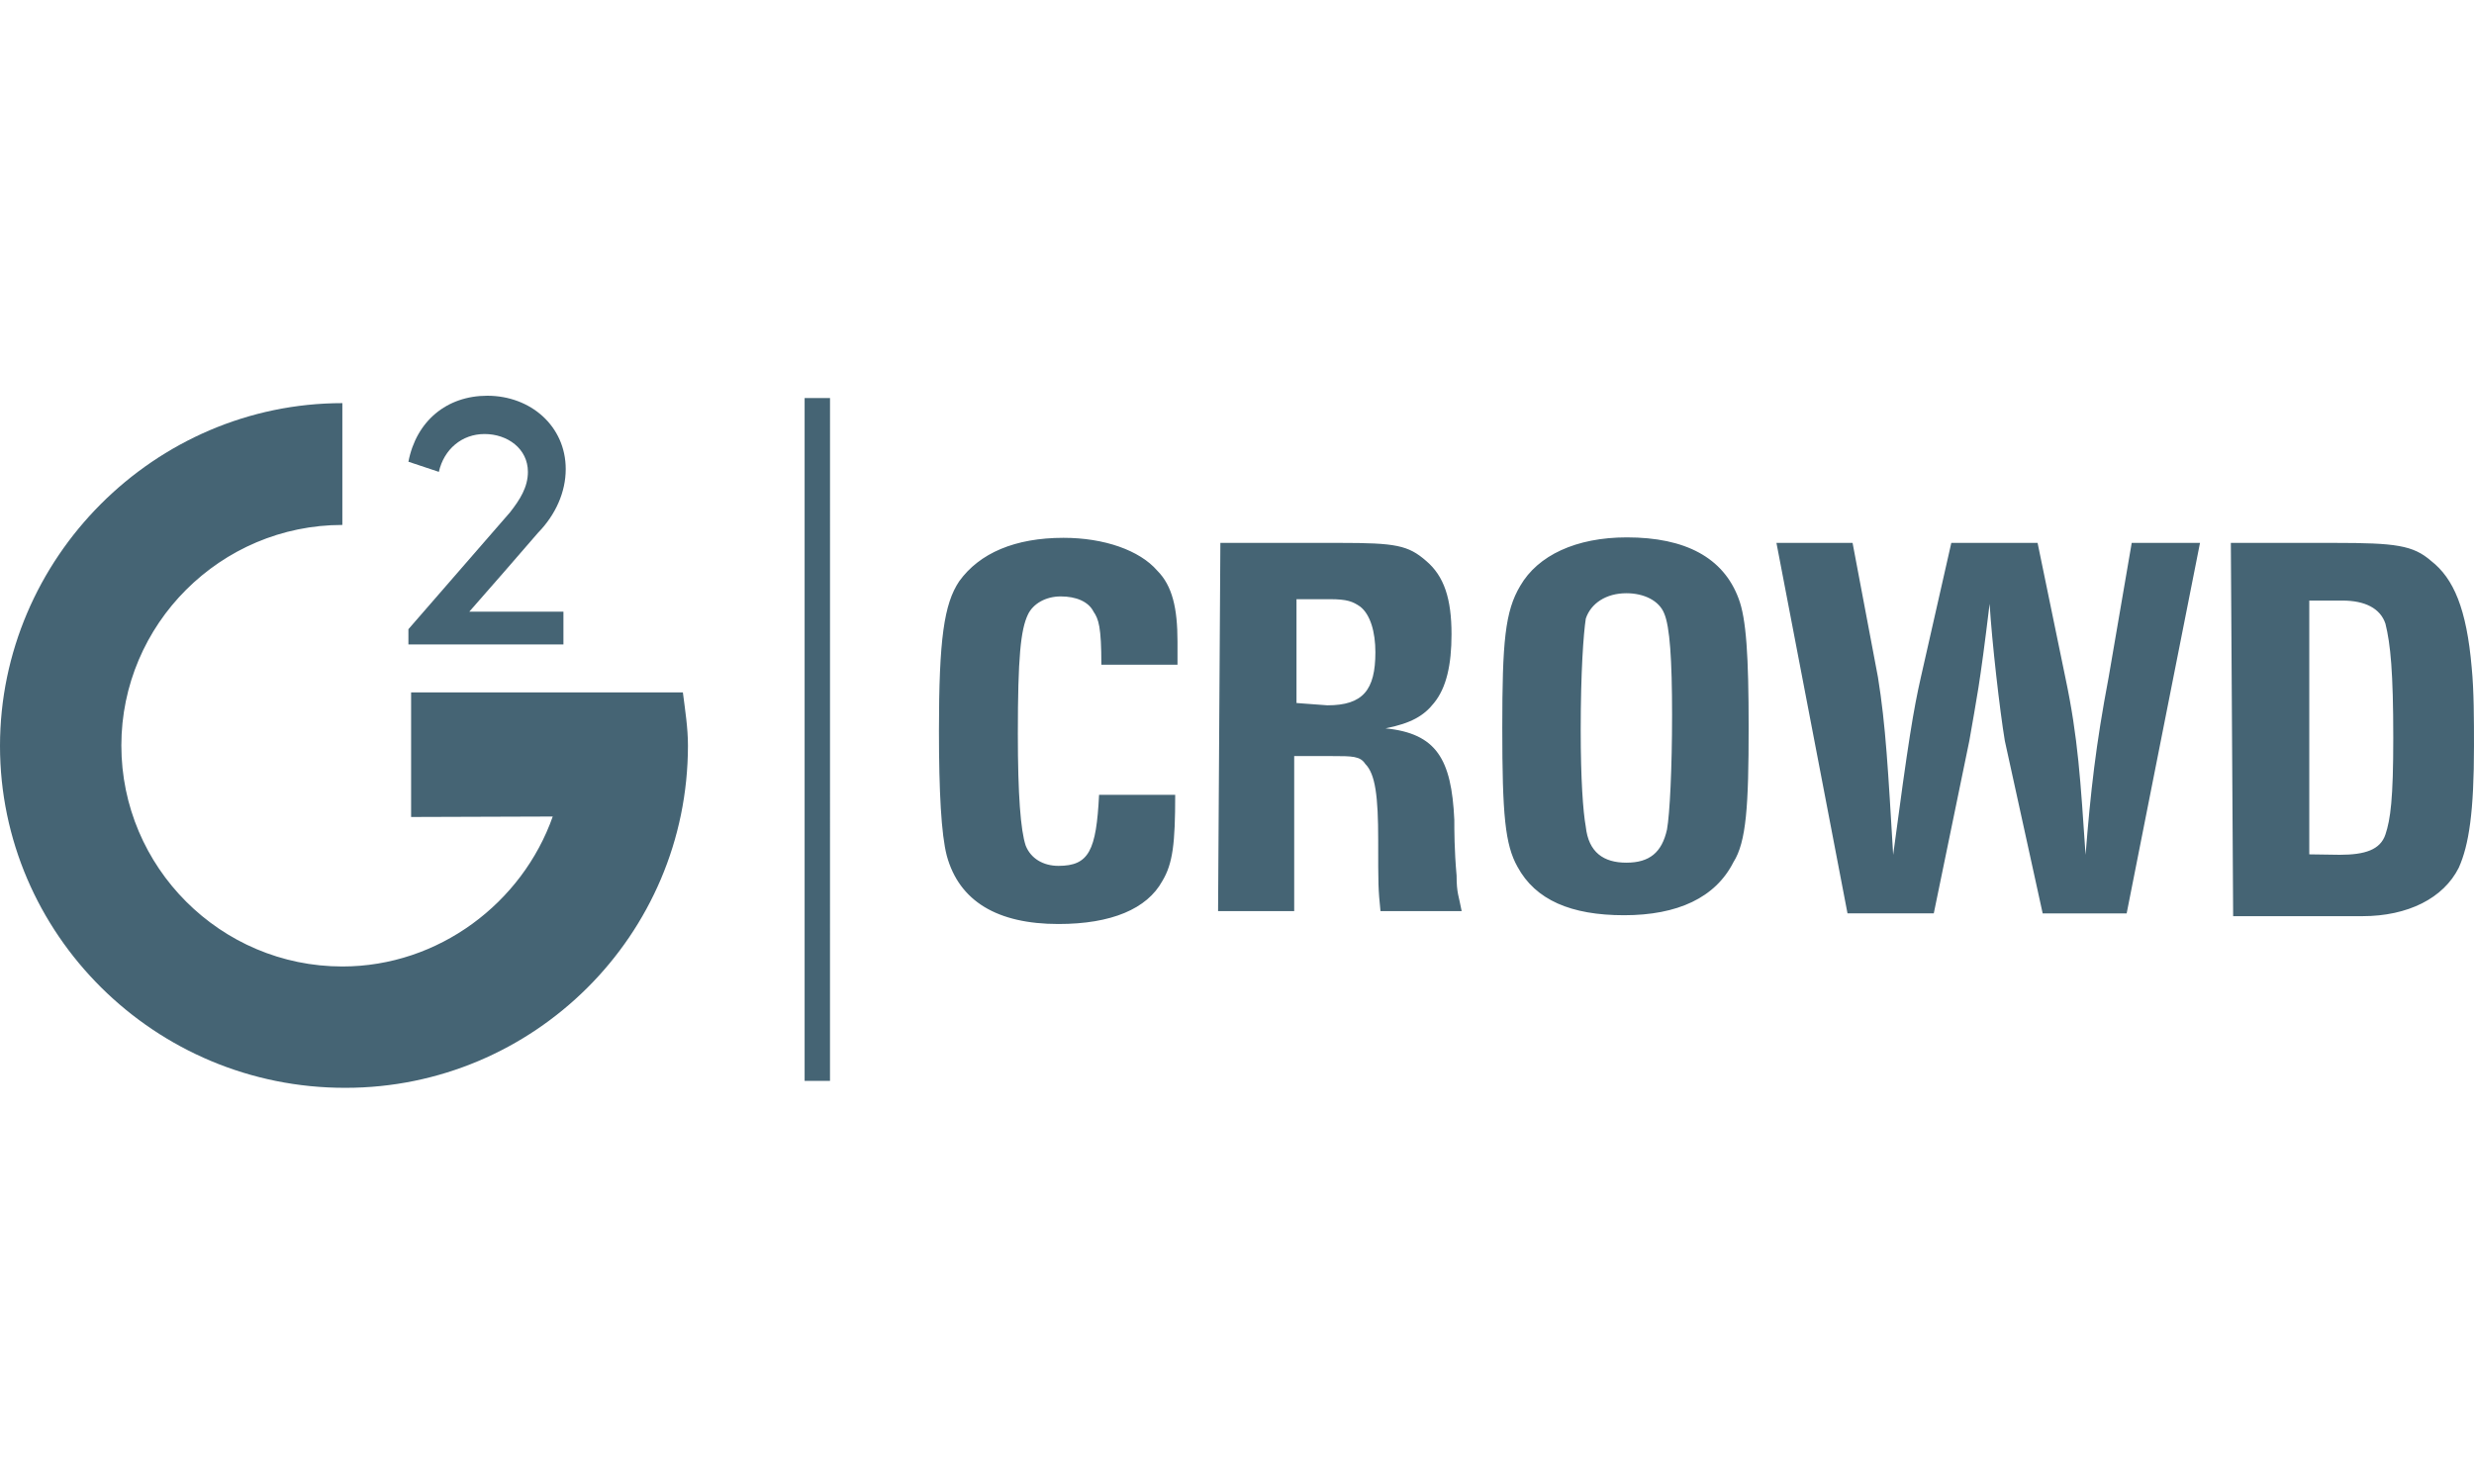 <svg xmlns="http://www.w3.org/2000/svg" width="100" height="60" fill="none" viewBox="0 0 100 60">
  <g fill="#456474" clip-path="url(#a)">
    <path d="M20.61 20.72c.411-.523.728-1.026.728-1.642 0-.933-.82-1.53-1.753-1.53-.914 0-1.641.616-1.846 1.53l-1.231-.41C16.825 17.026 18.056 16 19.697 16c1.753 0 3.17 1.231 3.17 2.966 0 .933-.41 1.847-1.119 2.574-1.324 1.53-1.324 1.53-2.778 3.19h3.804v1.325h-6.266v-.616z"/>
    <path d="M16.617 33.032v-5.037h10.985c.093.727.205 1.436.205 2.145 0 7.686-6.248 13.842-13.838 13.842C6.248 44 0 37.752 0 30.159c0-7.592 6.248-13.86 13.838-13.86v4.925c-4.923 0-8.933 4.01-8.933 8.916 0 4.925 4.01 8.936 8.933 8.936 3.898 0 7.274-2.575 8.504-6.063m15.611-3.47c0-3.694.205-5.13.82-6.044.821-1.138 2.257-1.754 4.216-1.754 1.64 0 3.077.504 3.786 1.325.615.615.82 1.53.82 2.873v.932h-3.077c0-1.53-.112-1.846-.317-2.145-.205-.41-.709-.616-1.324-.616s-1.12.299-1.325.728c-.298.616-.41 1.754-.41 4.831 0 2.463.112 3.9.317 4.515.205.522.709.82 1.324.82 1.231 0 1.53-.615 1.642-2.872h3.077c0 1.958-.094 2.78-.522 3.488-.616 1.12-2.052 1.735-4.197 1.735-2.461 0-4.01-.914-4.513-2.76-.224-.859-.317-2.594-.317-5.056m11.375-7.593h4.83c2.256 0 2.76.094 3.487.728.728.616 1.026 1.53 1.026 2.966 0 1.231-.205 2.164-.709 2.78-.41.522-.932.82-1.958 1.025 2.052.206 2.667 1.232 2.78 3.694 0 .41 0 1.231.092 2.257 0 .728.093.82.205 1.437H55.8c-.093-.915-.093-1.027-.093-2.873 0-1.754-.112-2.668-.522-3.078-.206-.317-.523-.317-1.343-.317h-1.53v6.268h-3.077zm4.326 6.567c1.436 0 1.94-.616 1.94-2.145 0-.821-.205-1.53-.616-1.847-.298-.205-.522-.299-1.23-.299h-1.343v4.198zm7.069.913c0-3.488.112-4.719.727-5.745.709-1.23 2.257-1.958 4.308-1.958 2.369 0 3.898.82 4.513 2.462.317.82.41 2.35.41 5.223 0 3.171-.093 4.626-.615 5.447-.727 1.436-2.256 2.145-4.42 2.145-2.145 0-3.58-.615-4.308-1.958-.503-.896-.615-2.108-.615-5.615m5.016 5.448c.933 0 1.436-.41 1.642-1.343.112-.616.205-2.463.205-4.627 0-2.257-.093-3.581-.317-4.103-.205-.523-.82-.821-1.53-.821-.82 0-1.436.41-1.64 1.026-.094.615-.206 2.145-.206 4.514 0 1.959.093 3.283.205 3.899.112 1.044.728 1.455 1.641 1.455m6.066-12.929h3.077l1.026 5.429c.317 1.958.41 3.786.615 7.181.615-4.626.82-5.857 1.12-7.181l1.23-5.429h3.487l1.12 5.429c.522 2.462.615 4.197.82 7.181.205-2.574.41-4.42.933-7.181l.932-5.429h2.76L85.96 36.93h-3.394l-1.53-6.977c-.205-1.231-.522-4.01-.615-5.54-.41 3.395-.522 3.805-.82 5.54l-1.437 6.976h-3.487zm18.367 0h4.196c2.462 0 3.17.094 3.898.728.914.709 1.436 1.94 1.641 4.309.093.933.093 2.164.093 3.171 0 2.668-.205 4.01-.615 4.925-.616 1.231-2.052 1.959-3.898 1.959h-5.222zm4.401 12.61c1.026 0 1.641-.205 1.847-.82.205-.616.317-1.437.317-3.9 0-2.667-.112-3.805-.317-4.625-.206-.616-.821-.933-1.735-.933h-1.343v10.26zM33.55 16.094h-1.027v27.608h1.026z"/>
  </g>
  <defs>
    <clipPath id="a">
      <path fill="#fff" d="M0 0h100v60H0z"/>
    </clipPath>
  </defs>
</svg>
